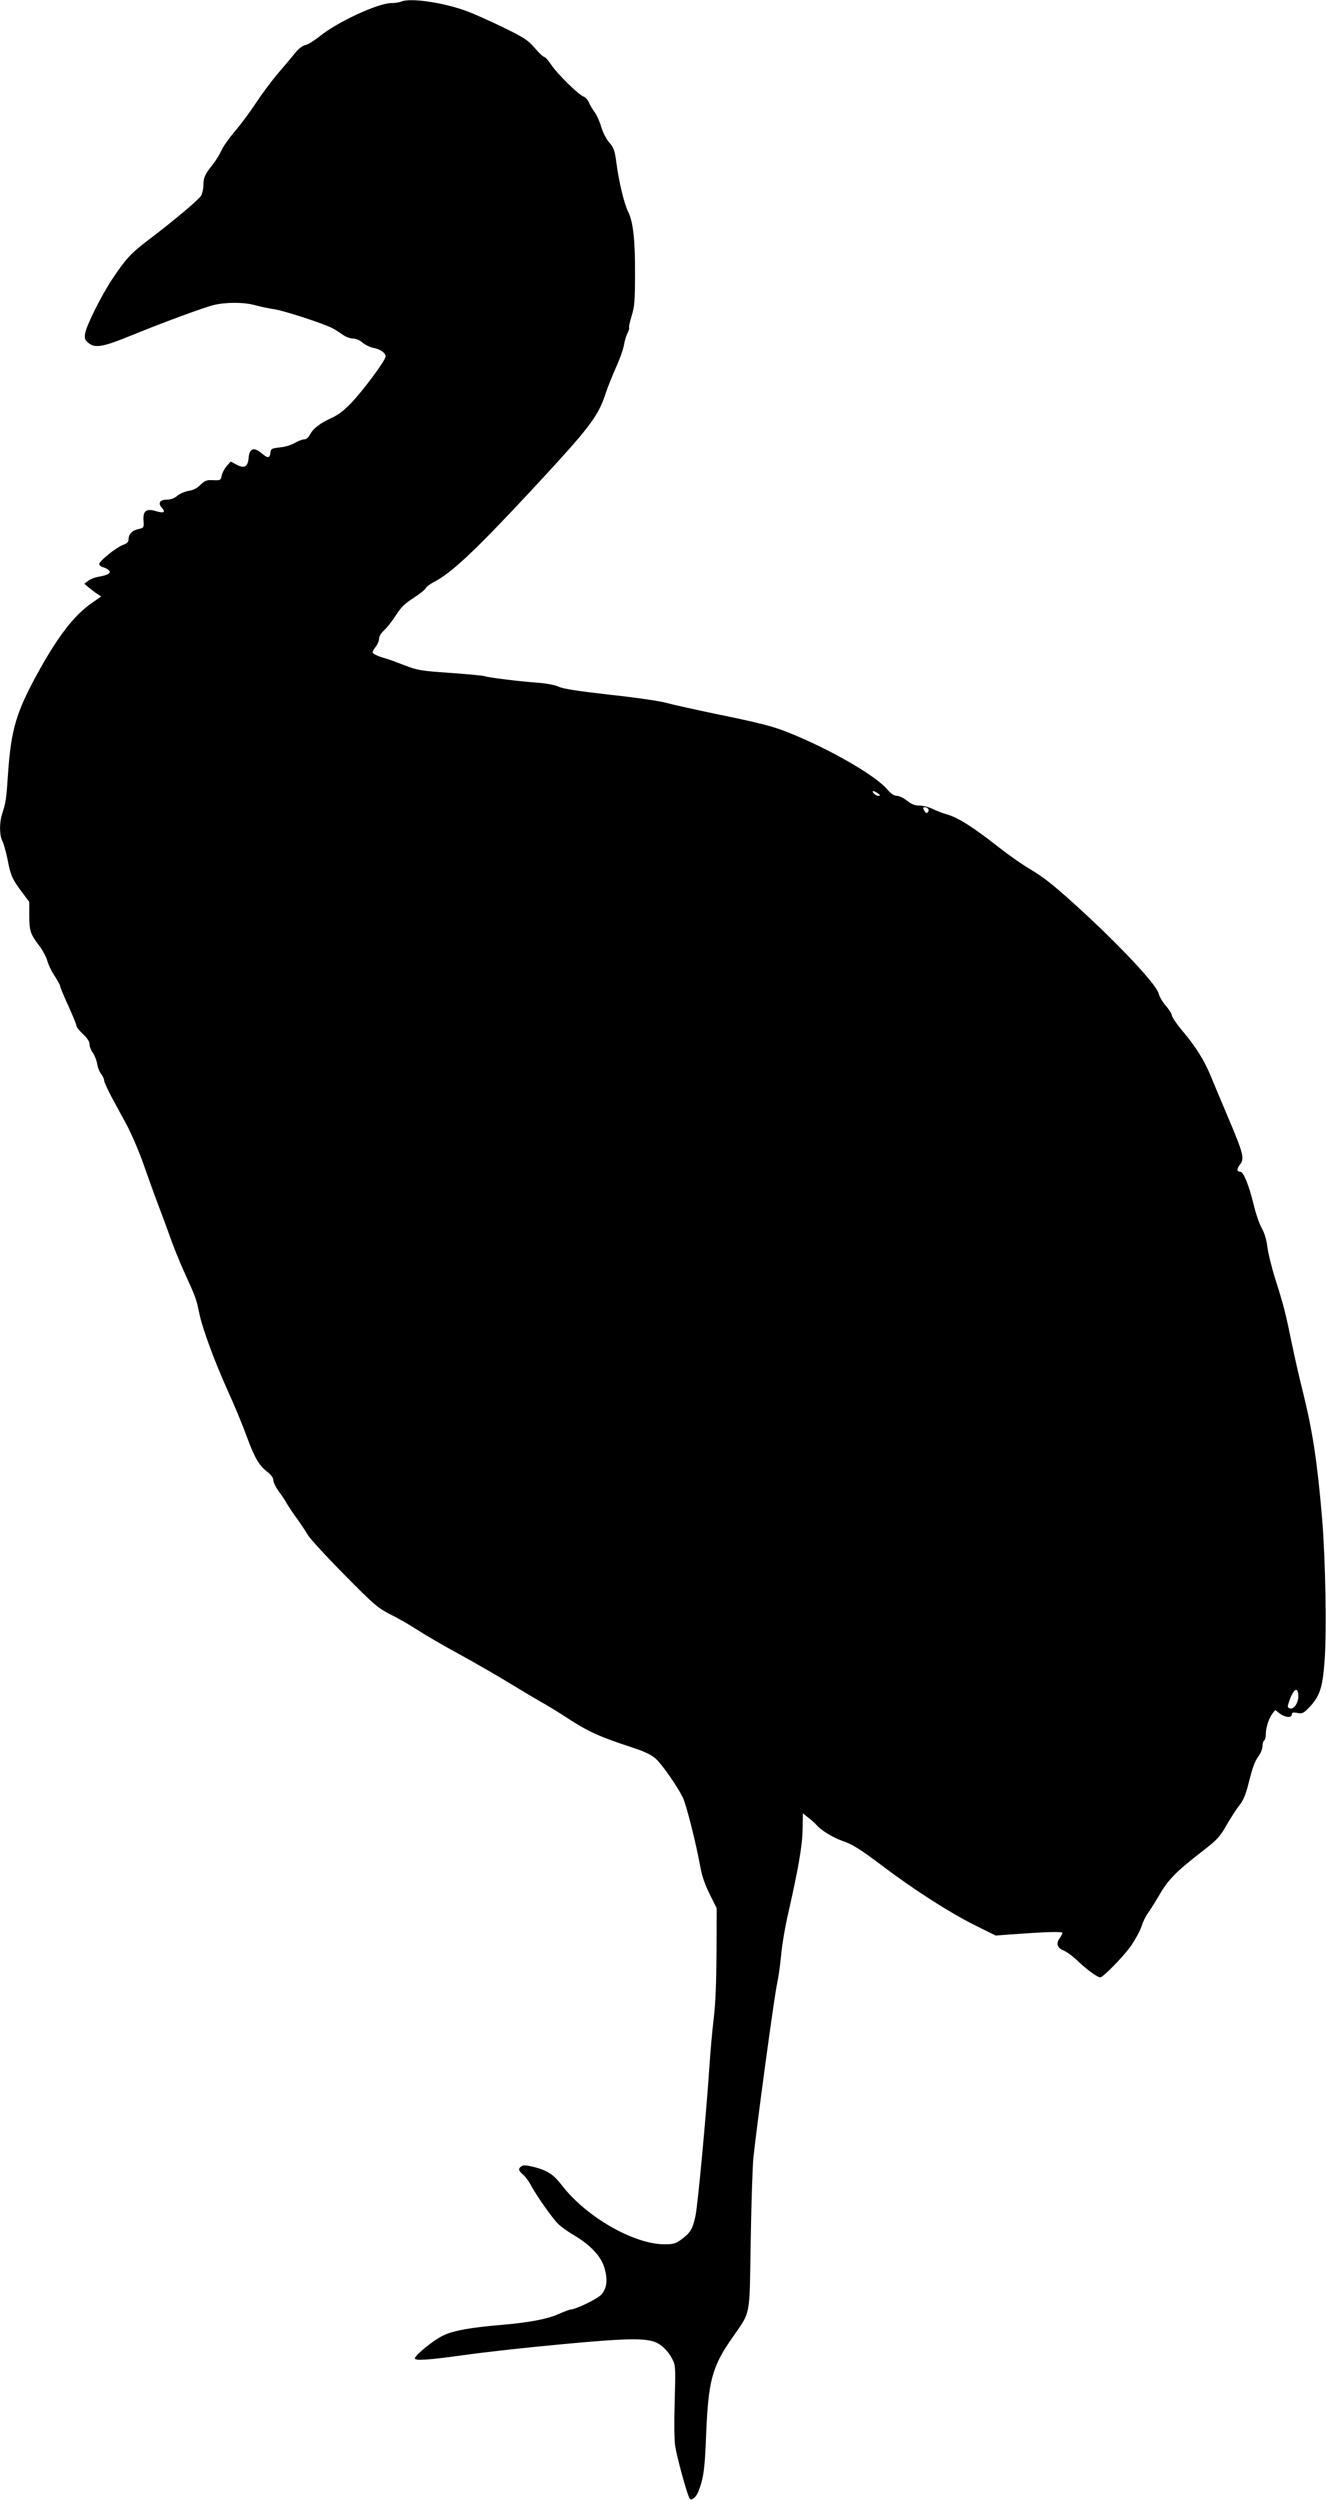 <?xml version="1.0" standalone="no"?>
<!DOCTYPE svg PUBLIC "-//W3C//DTD SVG 20010904//EN"
 "http://www.w3.org/TR/2001/REC-SVG-20010904/DTD/svg10.dtd">
<svg version="1.0" xmlns="http://www.w3.org/2000/svg"
 width="815pt" height="1536pt" viewBox="0 0 815 1536"
 preserveAspectRatio="xMidYMid meet">
<g transform="translate(0,1536) scale(0.1,-0.1)"
fill="#000000" stroke="none">
<path d="M2465 15350 c-11 -5 -39 -9 -62 -9 -83 -2 -327 -115 -437 -203 -33
-27 -74 -52 -89 -55 -16 -3 -42 -22 -60 -45 -18 -22 -65 -79 -106 -126 -41
-48 -102 -130 -136 -182 -34 -52 -92 -131 -130 -175 -37 -44 -76 -99 -86 -123
-11 -24 -34 -62 -53 -85 -47 -58 -56 -80 -56 -127 0 -22 -7 -51 -15 -64 -18
-27 -173 -157 -321 -269 -108 -82 -140 -116 -222 -239 -67 -99 -163 -292 -169
-338 -4 -32 -1 -40 23 -59 40 -31 87 -23 254 45 188 77 444 172 511 189 74 19
191 19 259 -1 30 -8 82 -19 115 -24 61 -9 301 -87 359 -117 17 -9 45 -27 62
-39 17 -13 45 -24 62 -24 18 0 43 -10 60 -25 17 -14 45 -28 64 -32 45 -8 78
-31 78 -53 0 -24 -135 -206 -214 -289 -40 -42 -80 -72 -116 -88 -71 -32 -116
-66 -135 -104 -10 -18 -23 -29 -37 -29 -11 0 -36 -10 -55 -21 -19 -12 -60 -25
-91 -28 -53 -6 -57 -8 -60 -33 -4 -35 -16 -35 -54 -3 -48 40 -75 31 -80 -29
-4 -54 -27 -67 -74 -41 l-36 19 -25 -28 c-13 -15 -27 -41 -30 -57 -6 -31 -8
-32 -64 -29 -28 1 -43 -5 -67 -29 -19 -20 -44 -33 -72 -37 -23 -4 -54 -17 -70
-30 -18 -16 -41 -24 -64 -24 -44 0 -57 -22 -31 -50 25 -28 12 -35 -35 -21 -61
18 -82 3 -78 -57 3 -45 2 -46 -32 -53 -38 -8 -60 -32 -60 -64 0 -15 -10 -25
-34 -33 -42 -16 -146 -99 -146 -118 0 -8 11 -16 25 -20 13 -3 29 -12 36 -20
13 -16 -11 -29 -71 -39 -19 -3 -46 -14 -58 -24 l-24 -18 29 -24 c16 -13 39
-31 52 -39 l23 -15 -56 -39 c-113 -78 -214 -210 -347 -455 -119 -220 -151
-329 -169 -586 -11 -168 -14 -184 -36 -253 -19 -57 -18 -136 2 -173 8 -17 22
-68 31 -112 17 -94 29 -120 89 -200 l44 -59 0 -86 c0 -94 7 -113 68 -192 17
-24 37 -62 43 -84 6 -23 26 -65 45 -93 19 -29 34 -57 34 -63 0 -6 22 -60 50
-120 27 -60 50 -116 50 -123 0 -8 18 -30 40 -51 26 -24 40 -45 40 -62 0 -14 9
-37 20 -52 11 -15 23 -46 27 -67 3 -22 14 -51 25 -64 10 -13 18 -31 18 -40 0
-9 20 -52 43 -96 24 -44 69 -127 100 -185 30 -58 78 -170 105 -250 28 -80 67
-188 87 -240 20 -52 52 -138 70 -190 18 -52 57 -149 87 -215 70 -154 75 -166
92 -250 19 -96 94 -299 178 -485 39 -85 90 -209 114 -275 49 -134 77 -181 129
-220 22 -18 35 -36 35 -50 0 -13 15 -43 32 -67 18 -24 42 -59 52 -78 11 -19
40 -62 64 -95 24 -33 52 -76 63 -95 10 -19 109 -128 221 -241 187 -190 210
-209 288 -249 47 -23 123 -67 169 -97 46 -30 158 -95 250 -145 91 -50 229
-129 306 -176 77 -47 169 -102 205 -122 36 -20 103 -61 150 -92 135 -88 201
-118 399 -183 83 -27 124 -47 151 -71 39 -35 132 -168 167 -239 21 -42 82
-284 107 -424 10 -57 29 -111 58 -170 l43 -86 -1 -270 c-1 -180 -6 -315 -17
-405 -9 -74 -21 -209 -27 -300 -20 -302 -71 -844 -85 -914 -17 -81 -32 -106
-87 -146 -35 -26 -50 -30 -103 -30 -189 0 -482 168 -631 362 -53 68 -88 91
-172 113 -49 12 -67 13 -78 4 -20 -16 -18 -26 12 -52 14 -12 36 -42 49 -67 26
-51 124 -192 163 -232 14 -16 57 -47 96 -70 105 -62 171 -132 191 -203 22 -74
15 -128 -21 -166 -25 -26 -156 -89 -184 -89 -6 0 -42 -13 -80 -30 -68 -30
-182 -51 -345 -65 -192 -16 -299 -35 -362 -66 -59 -28 -173 -121 -173 -140 0
-16 83 -10 307 21 120 17 389 47 598 66 381 36 505 39 572 13 38 -14 81 -56
105 -104 20 -38 21 -51 15 -255 -4 -131 -3 -240 3 -280 12 -76 77 -311 90
-324 12 -12 39 11 52 44 32 81 40 137 48 345 13 332 36 420 154 591 124 180
112 121 120 600 4 231 11 464 17 519 18 176 129 998 145 1065 8 36 19 115 25
175 5 61 25 180 45 265 61 269 86 411 87 511 l2 97 36 -29 c20 -15 42 -36 49
-44 25 -30 100 -76 154 -95 66 -22 110 -50 259 -162 181 -137 407 -282 554
-355 l133 -66 92 7 c220 16 318 19 318 9 0 -5 -7 -18 -15 -29 -26 -35 -19 -62
23 -79 20 -9 60 -38 87 -65 51 -49 120 -100 137 -100 18 0 141 126 189 193 26
38 56 92 65 120 9 29 27 66 40 82 12 17 45 69 73 117 54 92 103 141 270 270
82 64 100 83 140 154 25 44 61 99 79 122 24 30 39 66 56 134 27 106 36 131 65
173 12 17 21 42 21 57 0 15 4 30 10 33 5 3 10 20 10 37 0 41 18 99 40 128 l18
23 27 -21 c33 -26 75 -29 75 -7 0 13 7 15 34 10 29 -6 38 -2 70 31 67 69 85
122 97 284 14 174 6 629 -15 881 -30 351 -58 536 -121 789 -19 74 -48 203 -65
285 -38 186 -51 237 -101 394 -22 69 -44 158 -49 198 -6 48 -19 89 -35 117
-14 24 -37 90 -50 146 -29 118 -62 200 -81 200 -23 0 -24 17 -3 44 29 37 22
66 -71 286 -43 102 -93 220 -110 262 -38 92 -90 176 -171 272 -33 39 -63 82
-66 96 -3 14 -21 42 -39 62 -18 20 -38 54 -43 75 -14 51 -209 262 -433 471
-198 183 -266 238 -361 294 -40 23 -124 82 -187 131 -158 124 -249 182 -317
202 -32 9 -74 26 -94 36 -20 10 -55 19 -76 19 -30 0 -50 8 -78 30 -21 17 -49
30 -63 30 -17 0 -36 13 -60 41 -74 86 -355 248 -609 349 -91 37 -182 60 -452
115 -119 25 -250 54 -291 65 -41 12 -199 35 -350 51 -194 22 -287 36 -315 49
-24 11 -76 21 -130 25 -113 8 -313 33 -325 40 -5 3 -99 12 -208 20 -186 13
-205 16 -288 48 -49 19 -100 38 -114 41 -49 14 -80 29 -80 38 0 5 9 21 20 35
11 14 20 36 20 49 0 14 13 35 31 51 17 16 50 57 72 92 31 49 56 73 109 107 38
25 71 51 75 60 3 8 24 24 47 36 109 56 251 188 600 563 367 395 412 454 461
605 10 30 37 98 60 150 24 52 46 115 50 140 4 25 14 58 22 73 8 16 12 31 10
34 -3 2 4 35 15 71 18 58 21 94 21 262 1 207 -12 319 -42 378 -24 48 -57 183
-72 299 -11 80 -16 96 -45 128 -18 21 -38 60 -48 93 -9 32 -27 73 -40 91 -13
18 -30 45 -36 61 -7 16 -21 32 -32 36 -30 9 -164 141 -200 196 -17 26 -37 48
-43 48 -6 0 -33 25 -59 56 -43 49 -66 64 -200 129 -83 40 -184 85 -224 99
-145 52 -342 80 -397 56z m2931 -4865 c16 -12 16 -14 3 -15 -9 0 -22 7 -29 15
-16 19 0 19 26 0z m310 -96 c3 -6 2 -15 -4 -21 -7 -7 -14 -3 -21 11 -10 17 -9
21 3 21 8 0 18 -5 22 -11z m2274 -5453 c0 -41 -30 -82 -53 -73 -15 6 -15 10
-2 48 27 76 55 88 55 25z"/>
</g>
</svg>
